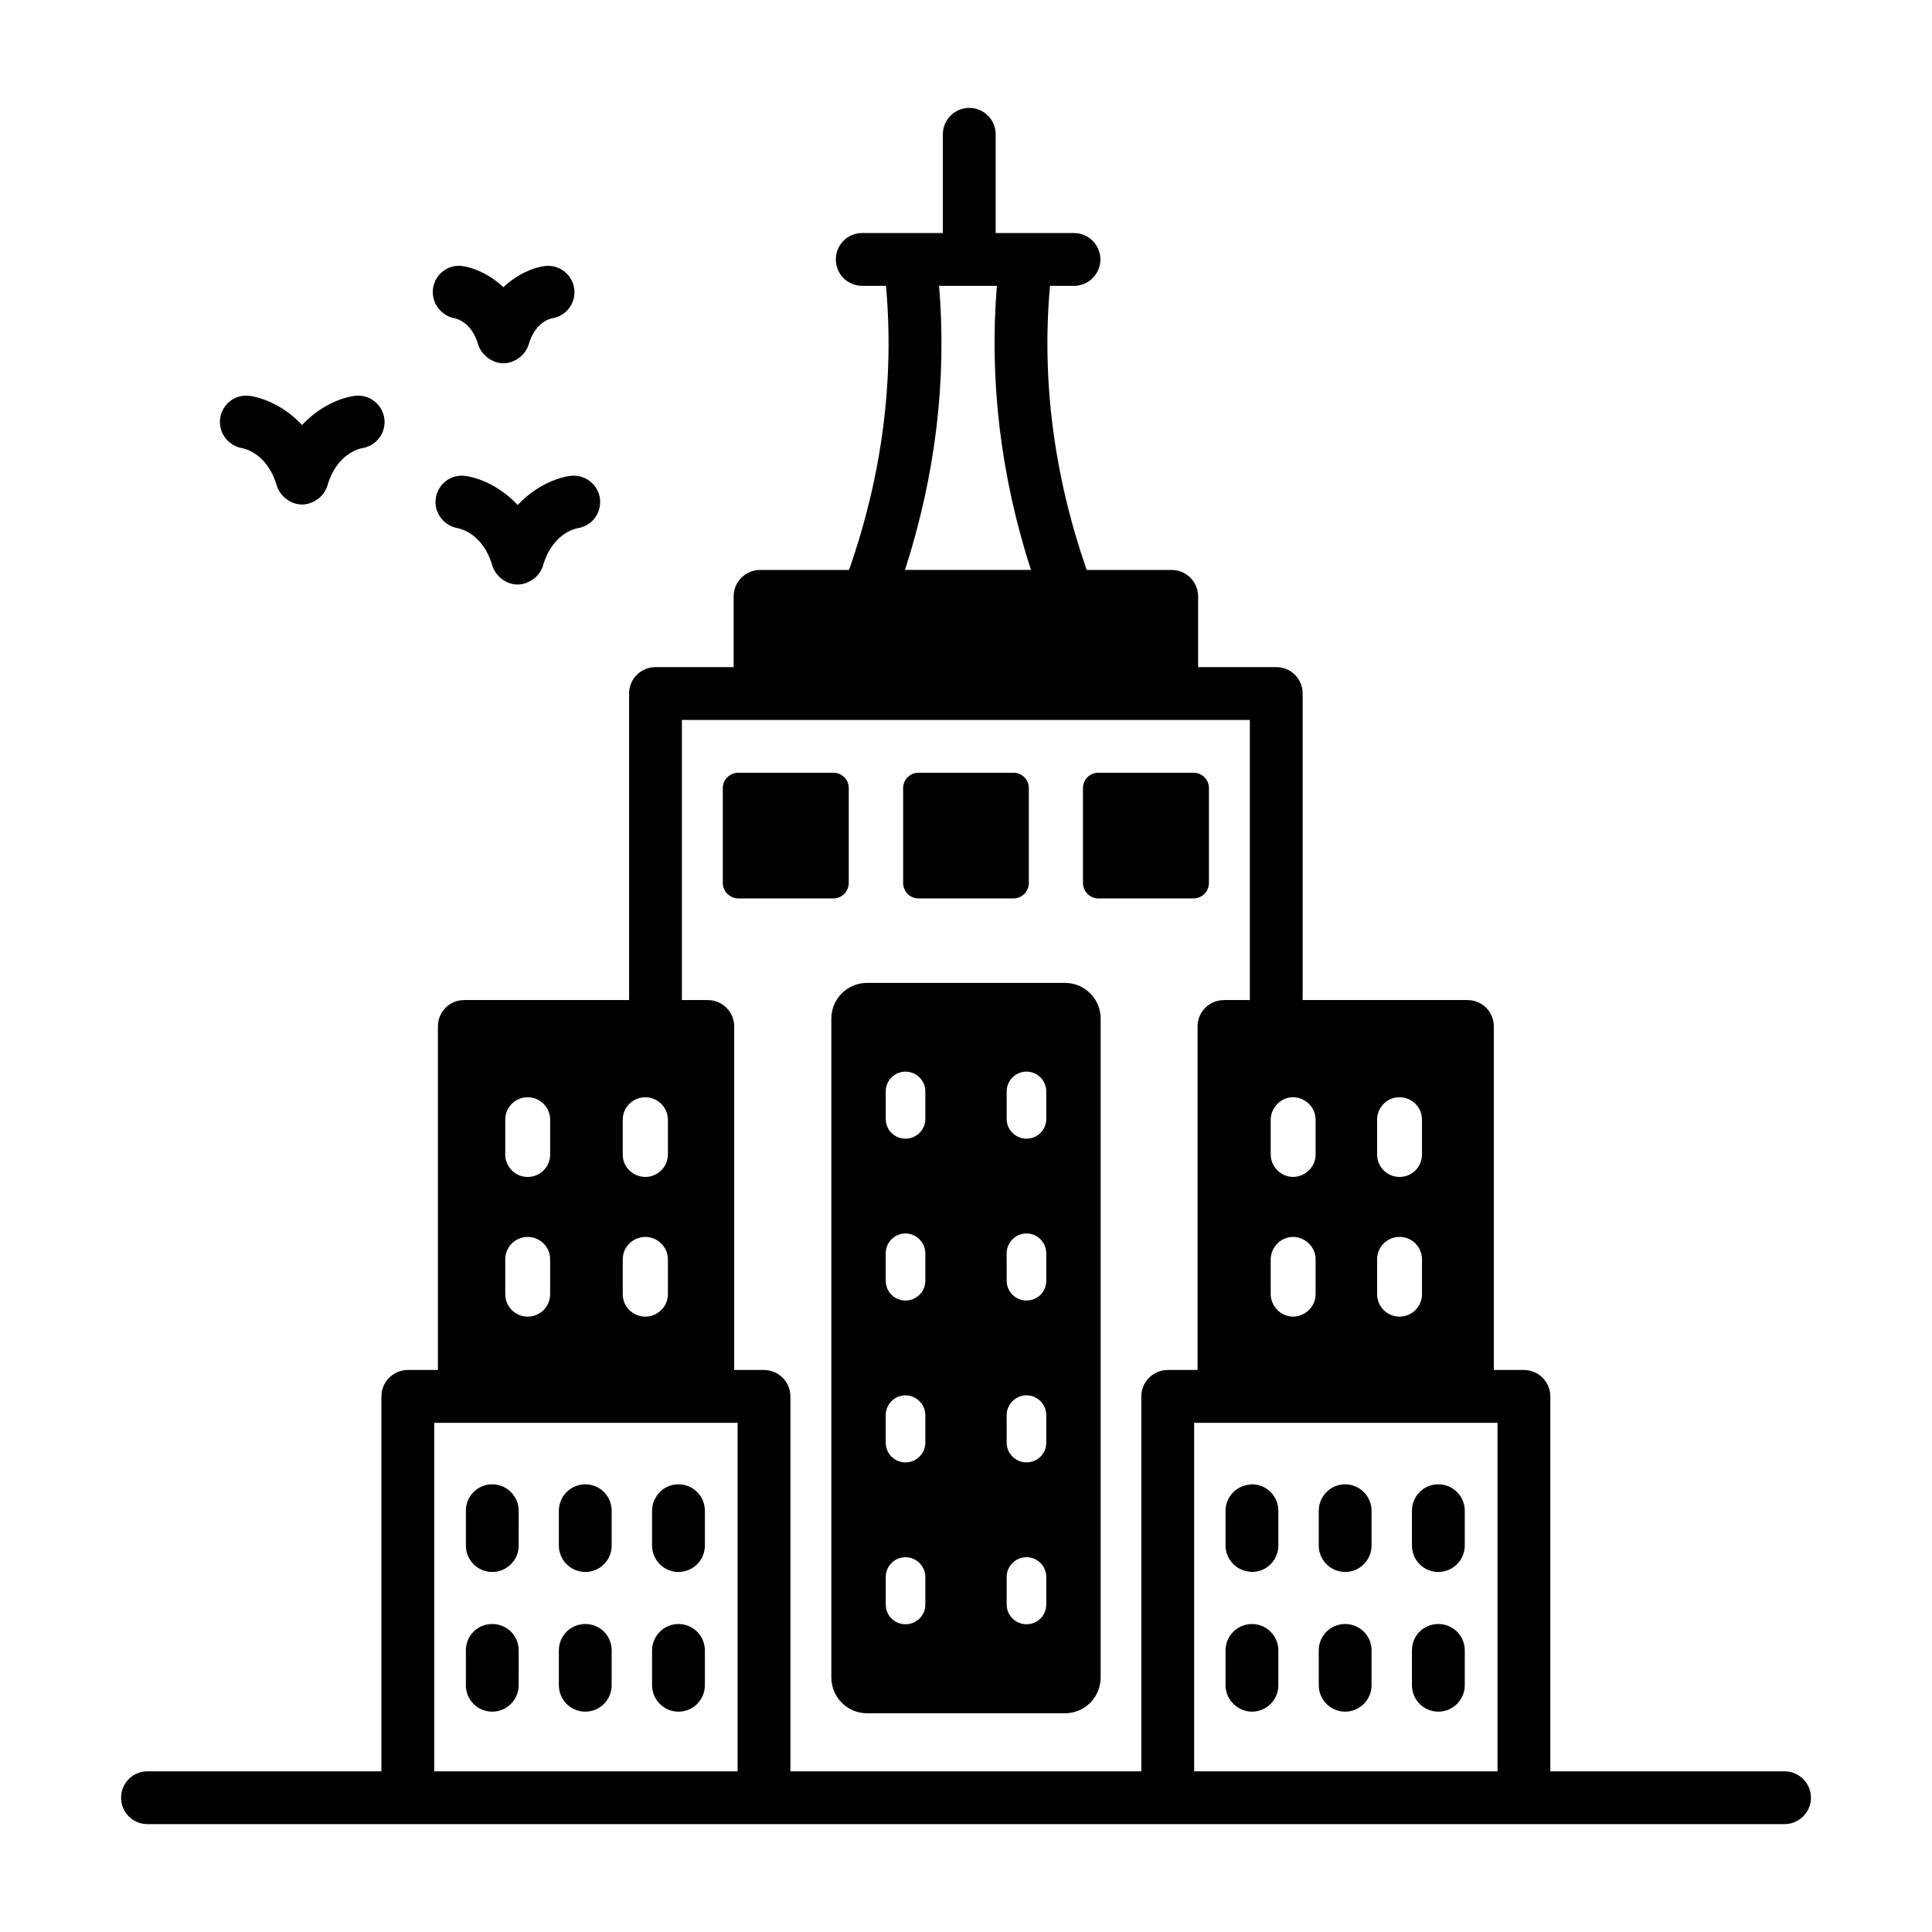 <?xml version="1.0" encoding="UTF-8"?>
<!-- Uploaded to: ICON Repo, www.svgrepo.com, Generator: ICON Repo Mixer Tools -->
<svg fill="#000000" width="800px" height="800px" version="1.1" viewBox="144 144 512 512" xmlns="http://www.w3.org/2000/svg">
 <g>
  <path d="m616.92 613.42h-62.066v-99.363c0-3.848-3.148-6.996-6.996-6.996h-7.977l-0.004-91.035c0-3.918-3.078-6.996-6.996-6.996h-43.664v-81.238c0-3.918-3.148-6.996-6.996-6.996h-20.711v-18.754c0-3.852-3.148-6.996-6.996-6.996h-22.531c-8.676-24.98-11.965-50.242-9.727-75.293h6.367c3.848 0 6.996-3.148 6.996-6.996s-3.148-6.996-6.996-6.996h-20.758l-0.004-26.176c0-3.859-3.133-6.996-6.996-6.996s-6.996 3.137-6.996 6.996v26.172h-21.367c-3.918 0-6.996 3.148-6.996 6.996 0 3.852 3.078 6.996 6.996 6.996h6.297c2.238 25.051-1.051 50.312-9.797 75.293h-23.582c-3.848 0-6.996 3.148-6.996 6.996v18.754h-20.711c-3.848 0-6.996 3.078-6.996 6.996v81.238l-43.668 0.004c-3.918 0-6.996 3.078-6.996 6.996v91.035h-7.977c-3.848 0-6.996 3.148-6.996 6.996v99.363h-61.996c-3.918 0-6.996 3.148-6.996 6.996 0 3.848 3.078 6.996 6.996 6.996h433.84c3.848 0 6.996-3.148 6.996-6.996 0-3.848-3.148-6.996-6.996-6.996zm-107.97-172.7c0-3.285 2.656-5.945 5.945-5.945 3.289 0 5.949 2.656 5.949 5.945v9.238c0 3.285-2.66 5.945-5.949 5.945-3.289 0-5.945-2.656-5.945-5.945zm0 37.016c0-3.285 2.656-5.945 5.945-5.945 3.289 0 5.949 2.656 5.949 5.945v9.238c0 3.285-2.66 5.945-5.949 5.945-3.289 0-5.945-2.656-5.945-5.945zm-28.199-37.016c0-3.031 2.539-5.945 5.949-5.945 2.941 0 5.949 2.438 5.949 5.945v9.238c0 3.504-3.004 5.945-5.949 5.945-3.41 0-5.949-2.914-5.949-5.945zm0 37.016c0-3.031 2.539-5.945 5.949-5.945 2.941 0 5.949 2.438 5.949 5.945v9.238c0 3.504-3.004 5.945-5.949 5.945-3.41 0-5.949-2.914-5.949-5.945zm-87.891-257.99h7.992 0.008 0.008 7.312c-2.027 25.051 0.98 50.312 9.027 75.293h-33.379c8.055-24.977 11.133-50.242 9.031-75.293zm-83.828 220.98c0-3.43 2.832-5.945 6.019-5.945 3.051 0 5.949 2.508 5.949 5.945v9.238c0 3.426-2.887 5.945-5.949 5.945-3.172 0-6.019-2.496-6.019-5.945zm0 37.016c0-3.43 2.832-5.945 6.019-5.945 3.051 0 5.949 2.508 5.949 5.945v9.238c0 3.445-2.914 5.945-5.949 5.945-3.172 0-6.019-2.496-6.019-5.941zm-31.137-37.016c0-3.285 2.656-5.945 5.949-5.945 3.289 0 5.949 2.656 5.949 5.945v9.238c0 3.285-2.66 5.945-5.949 5.945s-5.949-2.656-5.949-5.945zm0 37.016c0-3.285 2.656-5.945 5.949-5.945 3.289 0 5.949 2.656 5.949 5.945v9.238c0 3.285-2.66 5.945-5.949 5.945s-5.949-2.656-5.949-5.945zm61.578 135.68h-80.398l-0.004-92.363h80.398zm106.99-99.363v99.363h-92.996v-99.363c0-3.848-3.148-6.996-6.996-6.996h-7.906v-91.035c0-3.918-3.148-6.996-6.996-6.996h-6.856l-0.004-74.242h150.51v74.242h-6.856c-3.848 0-6.996 3.078-6.996 6.996v91.035h-7.906c-3.852 0-7 3.148-7 6.996zm94.395 99.363h-80.398v-92.363h80.398z"/>
  <path d="m368.93 377.96v-25.121c0-2.242-1.82-4.059-4.059-4.059h-25.191c-2.238 0-4.129 1.816-4.129 4.059v25.121c0 2.309 1.891 4.129 4.129 4.129h25.191c2.238-0.004 4.059-1.82 4.059-4.129z"/>
  <path d="m387.4 382.09h25.191c2.238 0 4.059-1.816 4.059-4.129v-25.117c0-2.242-1.82-4.059-4.059-4.059h-25.191c-2.238 0-4.059 1.816-4.059 4.059v25.121c0 2.309 1.82 4.125 4.059 4.125z"/>
  <path d="m426.24 404.48h-52.48c-5.246 0-9.445 4.266-9.445 9.445v174.59c0 5.246 4.199 9.516 9.445 9.516h52.48c5.246 0 9.445-4.266 9.445-9.516v-174.59c0-5.176-4.195-9.441-9.445-9.441zm-37.016 164.72c0 2.938-2.379 5.246-5.246 5.246-2.938 0-5.246-2.309-5.246-5.246v-7.277c0-2.871 2.309-5.246 5.246-5.246 2.871 0 5.246 2.379 5.246 5.246zm0-42.898c0 2.941-2.379 5.246-5.246 5.246-2.938 0-5.246-2.305-5.246-5.246l-0.004-7.273c0-2.871 2.309-5.246 5.246-5.246 2.871 0 5.246 2.379 5.246 5.246zm0-42.895c0 2.938-2.379 5.246-5.246 5.246-2.938 0-5.246-2.309-5.246-5.246l-0.004-7.277c0-2.867 2.309-5.246 5.246-5.246 2.871 0 5.246 2.383 5.246 5.246zm0-42.891c0 2.938-2.379 5.246-5.246 5.246-2.938 0-5.246-2.309-5.246-5.246v-7.277c0-2.871 2.309-5.246 5.246-5.246 2.871 0 5.246 2.379 5.246 5.246zm32.047 128.68c0 2.938-2.309 5.246-5.246 5.246-2.871 0-5.246-2.309-5.246-5.246v-7.277c0-2.871 2.379-5.246 5.246-5.246 2.938 0 5.246 2.379 5.246 5.246zm0-42.898c0 2.941-2.309 5.246-5.246 5.246-2.871 0-5.246-2.305-5.246-5.246l-0.004-7.273c0-2.871 2.379-5.246 5.246-5.246 2.938 0 5.246 2.379 5.246 5.246zm0-42.895c0 2.938-2.309 5.246-5.246 5.246-2.871 0-5.246-2.309-5.246-5.246l-0.004-7.277c0-2.867 2.379-5.246 5.246-5.246 2.938 0 5.246 2.383 5.246 5.246zm0-42.891c0 2.938-2.309 5.246-5.246 5.246-2.871 0-5.246-2.309-5.246-5.246v-7.277c0-2.871 2.379-5.246 5.246-5.246 2.938 0 5.246 2.379 5.246 5.246z"/>
  <path d="m464.38 377.96v-25.121c0-2.242-1.82-4.059-4.129-4.059h-25.191c-2.238 0-4.059 1.816-4.059 4.059v25.121c0 2.309 1.82 4.129 4.059 4.129h25.191c2.309-0.004 4.129-1.82 4.129-4.129z"/>
  <path d="m274.46 537.36c-3.918 0-6.996 3.148-6.996 6.996v9.234c0 3.852 3.078 6.996 6.996 6.996 3.848 0 6.996-3.148 6.996-6.996l0.004-9.234c0-3.848-3.152-6.996-7-6.996z"/>
  <path d="m299.1 537.36c-3.848 0-6.996 3.148-6.996 6.996v9.234c0 3.852 3.148 6.996 6.996 6.996 3.918 0 6.996-3.148 6.996-6.996v-9.234c0-3.848-3.078-6.996-6.996-6.996z"/>
  <path d="m323.8 537.36c-2.66 0-4.969 1.469-6.086 3.641-0.629 0.98-0.91 2.168-0.91 3.359v9.234c0 3.688 2.988 6.996 6.996 6.996 3.879 0 6.996-3.129 6.996-6.996v-9.238c0-3.863-3.117-6.996-6.996-6.996z"/>
  <path d="m274.46 574.38c-3.918 0-6.996 3.078-6.996 6.996v9.234c0 3.852 3.078 6.996 6.996 6.996 3.848 0 6.996-3.148 6.996-6.996l0.004-9.234c0-3.918-3.152-6.996-7-6.996z"/>
  <path d="m299.1 574.38c-3.848 0-6.996 3.078-6.996 6.996v9.234c0 3.852 3.148 6.996 6.996 6.996 3.918 0 6.996-3.148 6.996-6.996v-9.234c0-3.918-3.078-6.996-6.996-6.996z"/>
  <path d="m323.8 574.38c-4.031 0-6.996 3.336-6.996 6.996v9.234c0 3.688 2.988 6.996 6.996 6.996 3.879 0 6.996-3.129 6.996-6.996v-9.234c0-3.863-3.117-6.996-6.996-6.996z"/>
  <path d="m475.78 537.36c-0.211 0-0.352 0-0.559 0.07-3.57 0.281-6.438 3.285-6.438 6.926v9.234c0 3.641 2.867 6.648 6.438 6.93 0.211 0.066 0.352 0.066 0.559 0.066 2.867 0 5.387-1.75 6.438-4.266 0.352-0.836 0.559-1.75 0.559-2.731v-9.234c0-0.98-0.211-1.891-0.559-2.731-1.051-2.519-3.57-4.266-6.438-4.266z"/>
  <path d="m500.48 537.36c-3.848 0-6.996 3.148-6.996 6.996v9.234c0 3.852 3.148 6.996 6.996 6.996 3.848 0 6.996-3.148 6.996-6.996v-9.234c0-3.848-3.148-6.996-6.996-6.996z"/>
  <path d="m525.18 537.36c-3.918 0-6.996 3.148-6.996 6.996v9.234c0 3.852 3.078 6.996 6.996 6.996 3.848 0 6.996-3.148 6.996-6.996l0.004-9.234c0-3.848-3.148-6.996-7-6.996z"/>
  <path d="m475.78 574.38c-3.785 0-6.996 3.055-6.996 6.996v9.234c0 3.91 3.309 6.996 6.996 6.996 3.898 0 6.996-3.18 6.996-6.996v-9.234c0-3.82-3.102-6.996-6.996-6.996z"/>
  <path d="m500.48 574.38c-3.848 0-6.996 3.078-6.996 6.996v9.234c0 3.852 3.148 6.996 6.996 6.996 3.848 0 6.996-3.148 6.996-6.996v-9.234c0-3.918-3.148-6.996-6.996-6.996z"/>
  <path d="m525.18 574.38c-3.918 0-6.996 3.078-6.996 6.996v9.234c0 3.852 3.078 6.996 6.996 6.996 3.848 0 6.996-3.148 6.996-6.996l0.004-9.234c0-3.918-3.148-6.996-7-6.996z"/>
  <path d="m208.13 262.76c0.684 0.121 6.742 1.434 9.211 9.91 0.77 2.598 3.438 4.996 6.66 5.031 0.02 0 0.035 0.008 0.051 0.008h0.004 0.004c0.02 0 0.035-0.008 0.051-0.008 2.68-0.027 5.758-1.941 6.66-5.031 2.449-8.406 8.426-9.766 9.195-9.906 3.766-0.57 6.394-4.055 5.887-7.848-0.512-3.832-4.07-6.527-7.863-6.008-3.617 0.484-9.242 2.676-13.938 7.727-4.695-5.051-10.316-7.238-13.938-7.727-3.731-0.5-7.172 2.113-7.758 5.871-0.578 3.758 2.027 7.312 5.773 7.981z"/>
  <path d="m264.46 228.35c0.746 0.145 4.559 1.16 6.231 6.887 0.691 2.336 3.266 4.992 6.66 5.031 0.02 0 0.035 0.008 0.051 0.008h0.004 0.004c0.02 0 0.035-0.008 0.051-0.008 3.16-0.035 5.883-2.394 6.66-5.031 1.648-5.664 5.394-6.719 6.203-6.883 3.75-0.586 6.359-4.066 5.852-7.844-0.516-3.832-4.039-6.496-7.863-6.008-2.848 0.379-7.129 2.039-10.914 5.613-3.785-3.574-8.062-5.234-10.906-5.613-3.777-0.484-7.109 2.09-7.723 5.82-0.602 3.742 1.977 7.301 5.691 8.027z"/>
  <path d="m281.19 277.84c-4.695-5.051-10.316-7.238-13.938-7.727-3.727-0.492-7.172 2.113-7.758 5.871-0.586 3.758 2.019 7.312 5.766 7.981 0.684 0.121 6.742 1.434 9.211 9.91 0.77 2.598 3.438 4.996 6.66 5.031 0.02 0 0.035 0.008 0.051 0.008h0.004 0.004c0.02 0 0.035-0.008 0.051-0.008 2.68-0.027 5.758-1.941 6.66-5.031 2.449-8.406 8.426-9.766 9.195-9.906 3.766-0.57 6.394-4.055 5.887-7.848-0.512-3.832-4.062-6.512-7.863-6.008-3.613 0.488-9.238 2.676-13.93 7.727z"/>
 </g>
</svg>